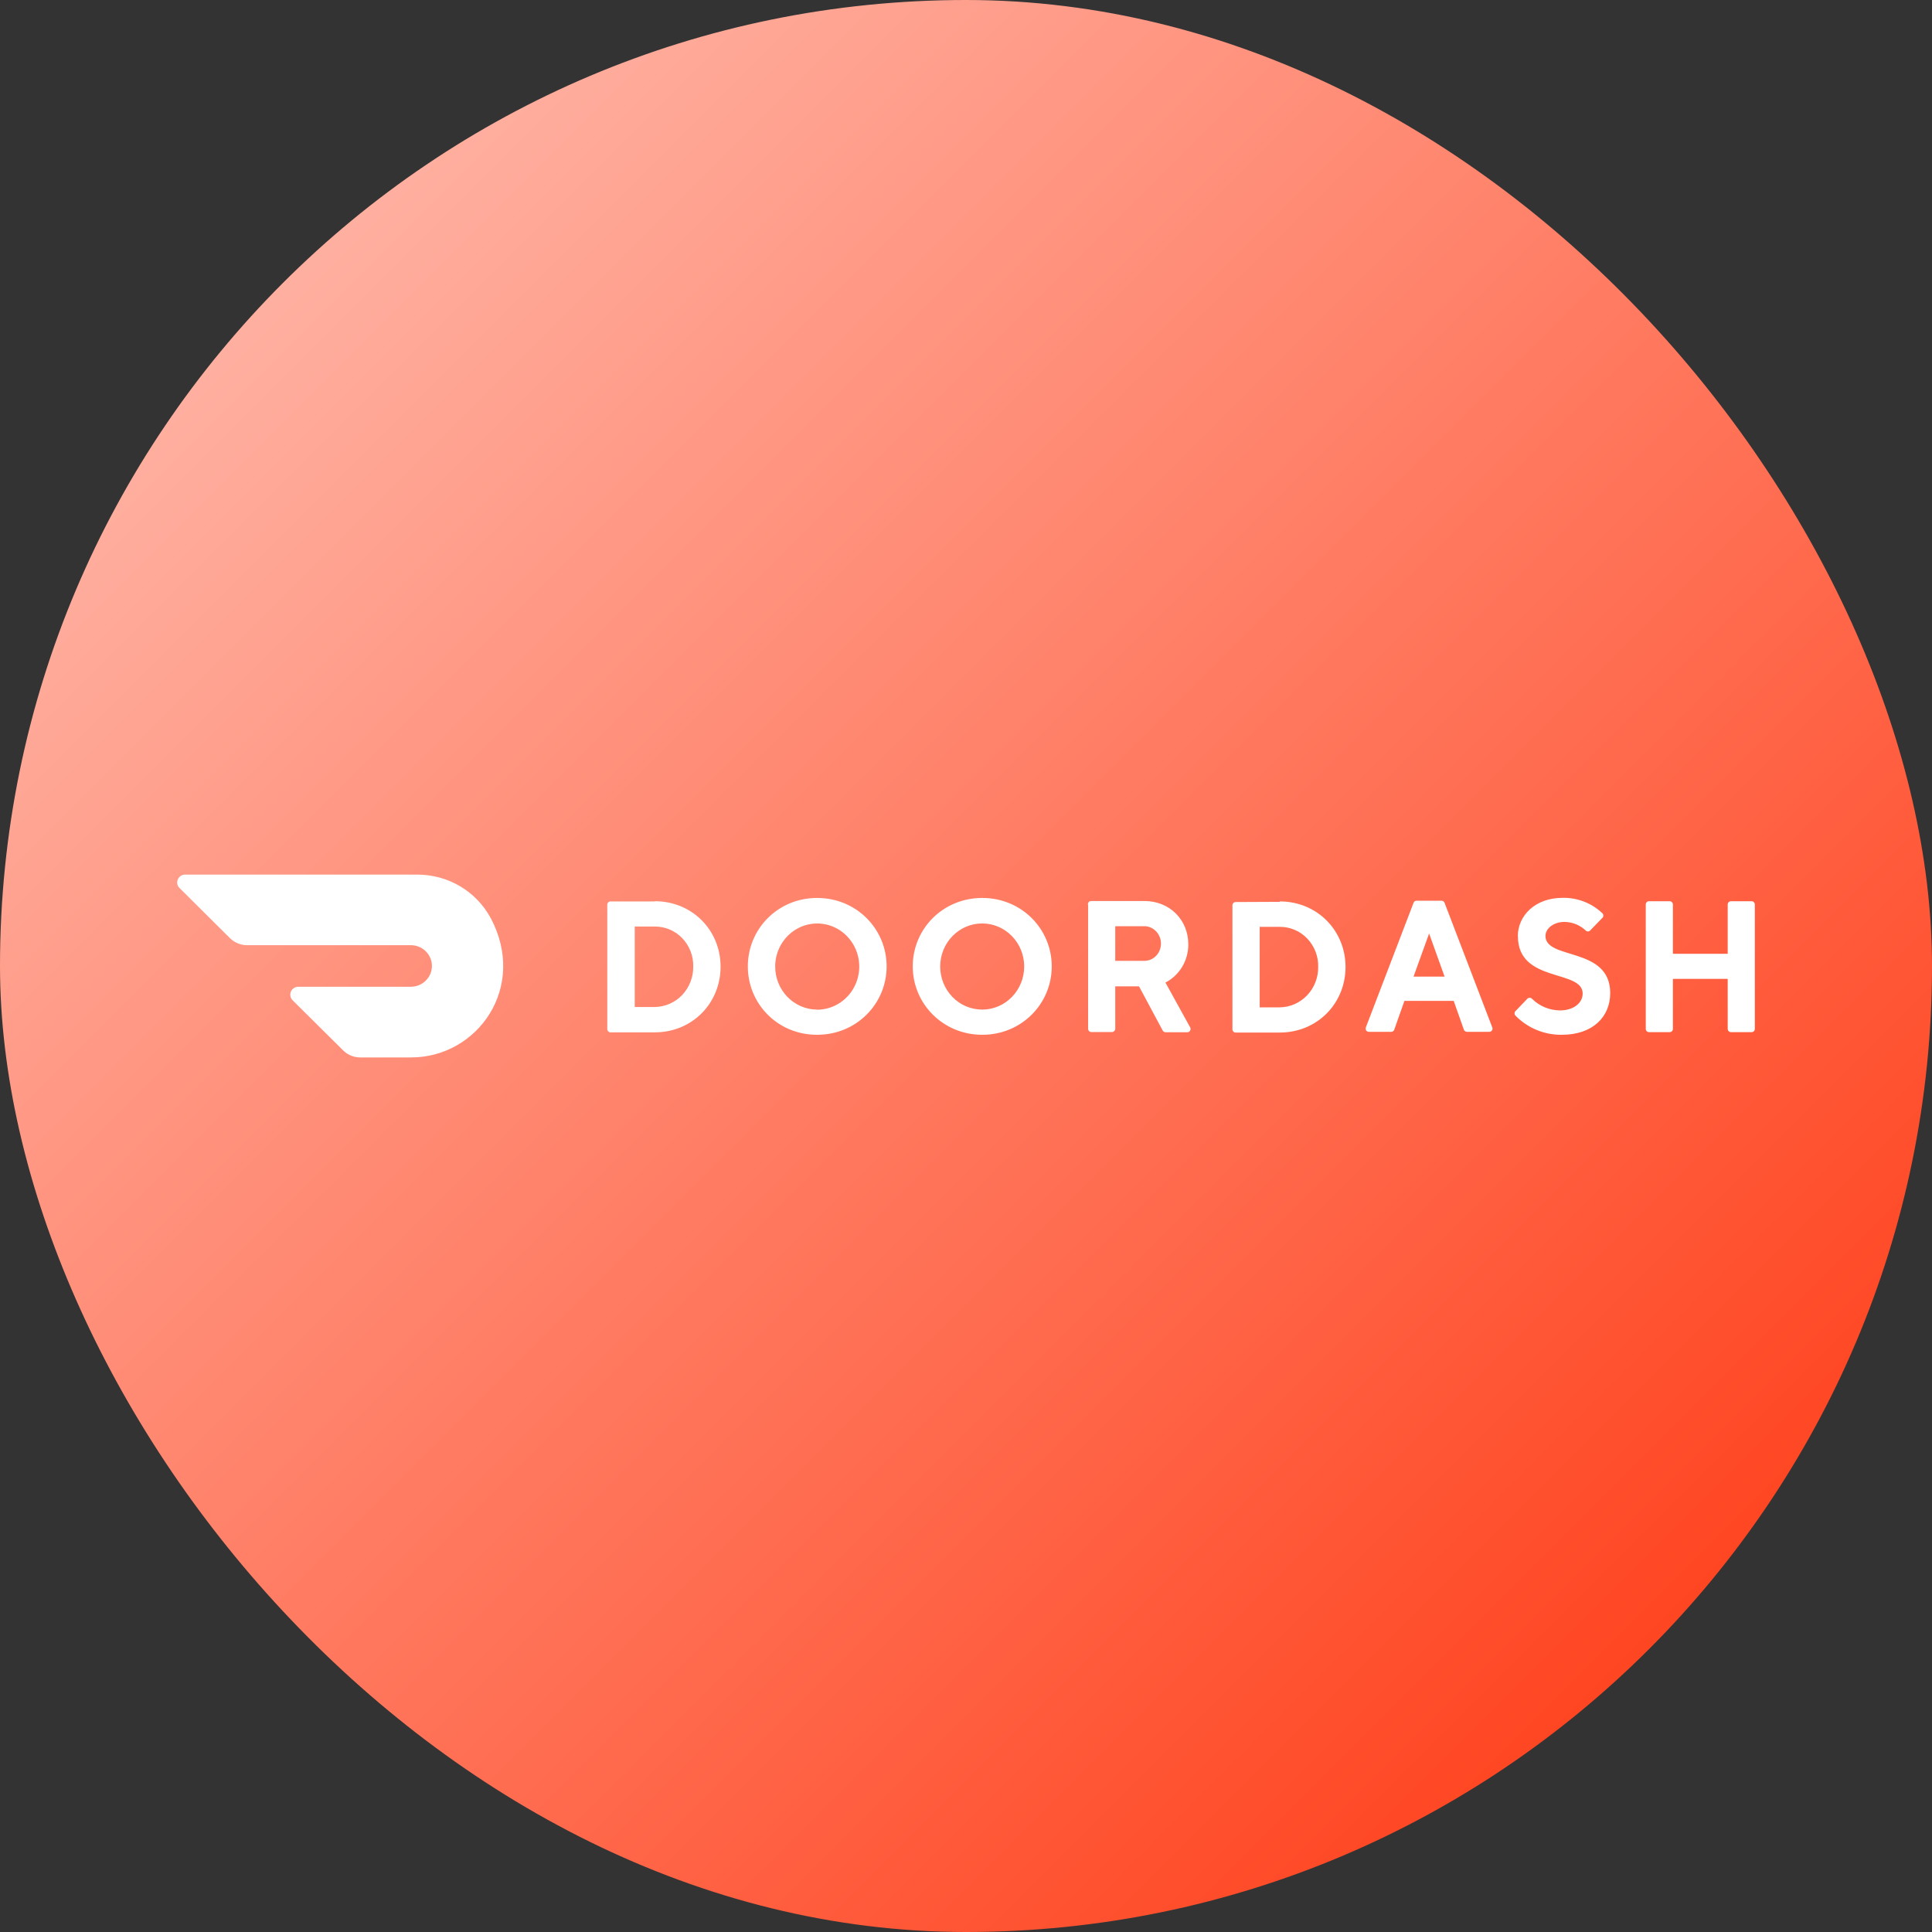 <?xml version="1.0" encoding="utf-8"?>
<svg xmlns="http://www.w3.org/2000/svg" fill="none" height="160" viewBox="0 0 160 160" width="160">
  <rect x="0" y="0" width="160" height="160" fill="#333333" stroke="none"/>
  <g clip-path="url(#clip0_575_18157)">
    <rect fill="url(#paint0_linear_575_18157)" height="160" rx="80" width="160"/>
    <path d="M52.566 76.731V83.398H54.229C55.086 83.381 55.9 83.025 56.494 82.406C57.088 81.77 57.419 80.93 57.41 80.064C57.436 79.191 57.113 78.342 56.511 77.706C55.917 77.078 55.094 76.731 54.237 76.731H52.566ZM54.229 74.635C57.325 74.635 59.675 77.036 59.675 80.056C59.675 83.076 57.334 85.494 54.229 85.494H50.556C50.412 85.494 50.293 85.375 50.293 85.222V74.924C50.293 74.771 50.412 74.652 50.556 74.652H54.221L54.229 74.635ZM67.666 83.619C69.074 83.619 70.347 82.754 70.89 81.422C71.433 80.09 71.144 78.563 70.143 77.528C69.159 76.51 67.658 76.196 66.351 76.748C65.053 77.299 64.197 78.597 64.197 80.039C64.197 82.007 65.749 83.602 67.666 83.61V83.619ZM67.666 74.364C70.932 74.364 73.426 76.934 73.426 80.031C73.426 83.127 70.932 85.697 67.666 85.697C64.4 85.697 61.932 83.135 61.932 80.031C61.932 76.926 64.426 74.364 67.666 74.364ZM81.35 83.61C83.267 83.61 84.819 82.007 84.819 80.039C84.819 78.071 83.258 76.476 81.341 76.476C79.424 76.476 77.863 78.071 77.863 80.039C77.863 80.989 78.228 81.897 78.881 82.567C79.526 83.237 80.416 83.61 81.35 83.61ZM81.35 74.364C84.599 74.364 87.101 76.926 87.101 80.031C87.101 83.135 84.599 85.697 81.35 85.697C78.1 85.697 75.59 83.135 75.59 80.031C75.59 76.926 78.084 74.364 81.35 74.364ZM94.71 76.705H92.361V79.573H94.702C95.075 79.589 95.44 79.454 95.711 79.191C95.983 78.928 96.136 78.563 96.144 78.181C96.161 77.791 96.008 77.409 95.737 77.121C95.465 76.841 95.092 76.688 94.71 76.705ZM90.096 74.89C90.096 74.737 90.214 74.618 90.359 74.618H94.778C96.882 74.618 98.409 76.196 98.409 78.19C98.426 79.53 97.688 80.769 96.517 81.371L98.553 85.061C98.613 85.146 98.613 85.256 98.562 85.35C98.511 85.443 98.418 85.494 98.316 85.485H96.526C96.424 85.485 96.331 85.426 96.288 85.341L94.329 81.685H92.361V85.197C92.361 85.341 92.242 85.468 92.098 85.468H90.376C90.231 85.468 90.113 85.35 90.113 85.197V74.924H90.104L90.096 74.89ZM104.322 76.748V83.424H105.984C106.841 83.415 107.656 83.051 108.249 82.431C108.852 81.795 109.174 80.955 109.166 80.09C109.191 79.216 108.869 78.368 108.266 77.732C107.673 77.104 106.85 76.756 105.984 76.756H104.322V76.748ZM105.984 74.652C109.081 74.652 111.431 77.061 111.431 80.082C111.431 83.102 109.089 85.511 105.984 85.511H102.328C102.184 85.511 102.065 85.392 102.065 85.239V74.975C102.065 74.822 102.184 74.703 102.328 74.703L105.984 74.686V74.652ZM118.353 77.308L117.063 80.879H119.634L118.353 77.308ZM116.308 82.889L115.469 85.265C115.435 85.383 115.324 85.46 115.206 85.451H113.382C113.288 85.46 113.195 85.417 113.144 85.341C113.093 85.265 113.085 85.163 113.119 85.07L117.063 74.771C117.097 74.661 117.208 74.584 117.326 74.593H119.371C119.49 74.593 119.6 74.661 119.634 74.771L123.578 85.07C123.621 85.154 123.612 85.256 123.553 85.341C123.502 85.417 123.409 85.46 123.315 85.451H121.492C121.373 85.451 121.263 85.383 121.229 85.265L120.389 82.889H116.308ZM125.699 77.537C125.699 75.831 127.133 74.355 129.406 74.355C130.628 74.33 131.816 74.788 132.698 75.628C132.808 75.73 132.808 75.908 132.706 76.018H132.698L131.688 77.061C131.587 77.163 131.425 77.163 131.324 77.061C130.848 76.612 130.221 76.357 129.568 76.349C128.66 76.349 127.99 76.892 127.99 77.511C127.99 79.53 133.351 78.368 133.351 82.245C133.351 84.213 131.9 85.697 129.338 85.697C127.905 85.714 126.522 85.146 125.513 84.119C125.402 84.018 125.402 83.84 125.504 83.729H125.513L126.488 82.711C126.59 82.609 126.751 82.601 126.853 82.694L126.87 82.711C127.489 83.322 128.312 83.67 129.186 83.678C130.323 83.678 131.069 83.059 131.069 82.279C131.069 80.26 125.708 81.422 125.708 77.545L125.699 77.537ZM143.081 74.864V78.987H138.543V74.907C138.543 74.763 138.424 74.635 138.28 74.635H136.558C136.413 74.635 136.295 74.754 136.295 74.907V85.205C136.295 85.358 136.413 85.477 136.558 85.477H138.28C138.424 85.477 138.543 85.358 138.543 85.205V81.066H143.081V85.205C143.081 85.358 143.2 85.477 143.344 85.477H145.066C145.21 85.477 145.329 85.358 145.329 85.205V74.907C145.329 74.763 145.21 74.635 145.066 74.635H143.344C143.2 74.635 143.081 74.763 143.081 74.907V74.864ZM40.63 76.018C39.434 73.804 37.102 72.43 34.557 72.43H15.325C15.062 72.43 14.825 72.591 14.723 72.837C14.621 73.074 14.672 73.363 14.867 73.541L19.049 77.698C19.423 78.062 19.923 78.275 20.449 78.275H34.005C34.972 78.266 35.761 79.03 35.77 79.98C35.778 80.93 35.006 81.71 34.039 81.719H24.699C24.436 81.719 24.19 81.88 24.088 82.126C23.987 82.372 24.046 82.652 24.233 82.838L28.423 86.995C28.797 87.36 29.297 87.572 29.823 87.572H34.048C39.545 87.572 43.701 81.77 40.63 76.01" fill="white"/>
  </g>
  <defs>
    <linearGradient gradientUnits="userSpaceOnUse" id="paint0_linear_575_18157" x1="0" x2="160" y1="0" y2="160">
      <stop stop-color="#FFC5BA"/>
      <stop offset="1" stop-color="#FF3008"/>
    </linearGradient>
    <clipPath id="clip0_575_18157">
      <rect fill="white" height="160" rx="80" width="160"/>
    </clipPath>
  </defs>
</svg>